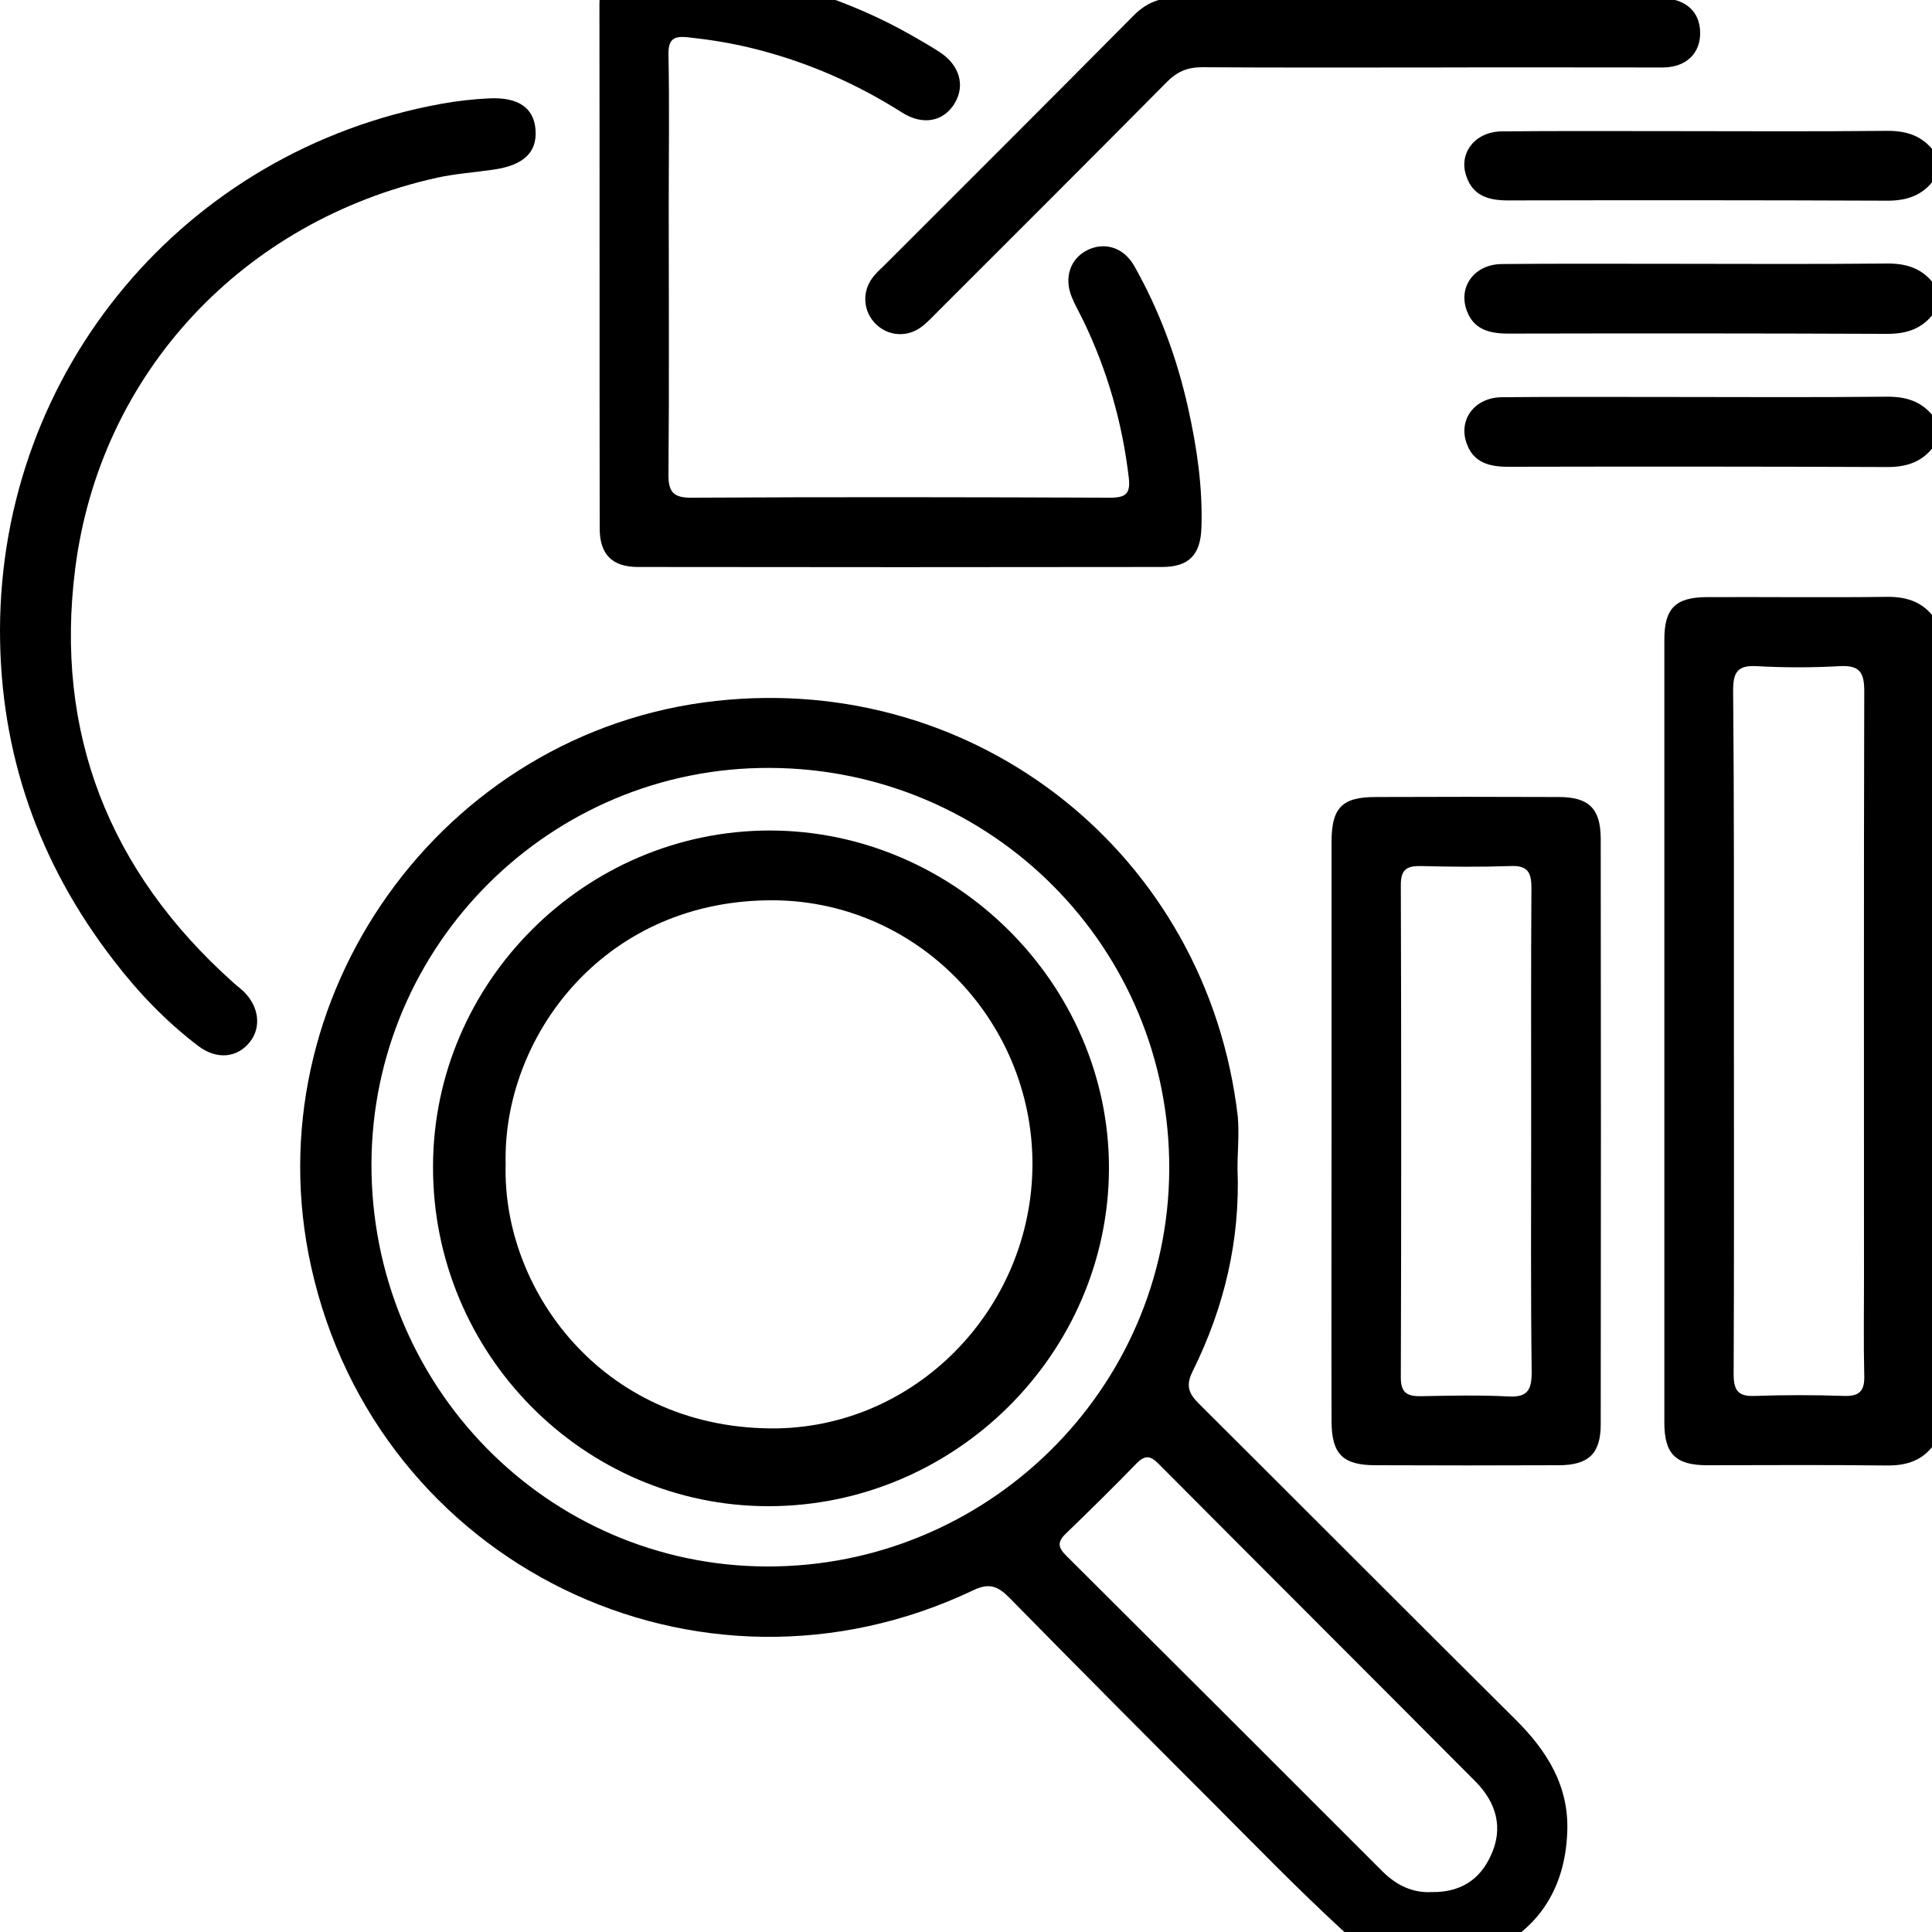 <?xml version="1.0" encoding="utf-8"?>
<!-- Generator: Adobe Illustrator 27.0.0, SVG Export Plug-In . SVG Version: 6.00 Build 0)  -->
<svg version="1.1" id="Layer_1" xmlns="http://www.w3.org/2000/svg" xmlns:xlink="http://www.w3.org/1999/xlink" x="0px" y="0px"
	 viewBox="0 0 75 75" style="enable-background:new 0 0 75 75;" xml:space="preserve">
<g id="EqzA0T.tif">
	<g>
		<path d="M75,56.18c-0.47,0.57-1.07,0.72-1.79,0.71c-2.31-0.03-4.62-0.01-6.94-0.01c-1.22,0-1.66-0.44-1.66-1.65
			c0-10.14,0-20.27,0-30.41c0-1.21,0.44-1.64,1.67-1.64c2.31-0.01,4.62,0.02,6.94-0.01c0.72-0.01,1.32,0.15,1.79,0.71
			C75,34.65,75,45.41,75,56.18z M67.31,40.03c0,4.44,0.01,8.88-0.01,13.32c0,0.62,0.17,0.87,0.82,0.84c1.16-0.04,2.32-0.04,3.47,0
			c0.61,0.02,0.8-0.21,0.78-0.8c-0.03-1.24-0.01-2.48-0.01-3.71c0-7.62-0.01-15.24,0.01-22.85c0-0.73-0.18-1.01-0.95-0.97
			c-1.07,0.06-2.15,0.06-3.23,0c-0.73-0.04-0.91,0.23-0.91,0.93C67.32,31.2,67.31,35.62,67.31,40.03z"/>
		<path d="M27.2-1.32c2.89,0.45,5.67,1.25,8.22,2.71c0.35,0.2,0.7,0.4,1.04,0.62c0.79,0.51,1.02,1.3,0.6,2
			c-0.42,0.7-1.22,0.88-2.04,0.36c-1.81-1.15-3.75-1.99-5.83-2.5c-0.81-0.2-1.63-0.33-2.46-0.42c-0.61-0.07-0.8,0.09-0.78,0.72
			c0.04,1.94,0.01,3.88,0.01,5.81c0,3.47,0.02,6.94-0.01,10.42c-0.01,0.7,0.19,0.93,0.91,0.92c5.41-0.03,10.82-0.02,16.23,0
			c0.61,0,0.8-0.15,0.73-0.77c-0.25-2.13-0.83-4.16-1.76-6.09c-0.15-0.31-0.33-0.62-0.46-0.94c-0.3-0.75-0.05-1.47,0.59-1.8
			c0.68-0.35,1.44-0.12,1.85,0.62c0.97,1.72,1.65,3.56,2.08,5.49c0.34,1.52,0.57,3.07,0.52,4.64c-0.03,1.06-0.48,1.54-1.53,1.54
			c-6.78,0.01-13.56,0.01-20.34,0c-1.01,0-1.49-0.49-1.49-1.5c-0.01-6.78,0-13.56-0.01-20.35c0-0.64,0.29-1.07,0.71-1.47
			C25.04-1.32,26.12-1.32,27.2-1.32z"/>
		<path d="M75,7.08c-0.47,0.56-1.07,0.72-1.79,0.71c-4.89-0.02-9.78-0.02-14.67-0.01c-0.74,0-1.35-0.17-1.61-0.92
			C56.6,5.96,57.25,5.11,58.3,5.1c2.1-0.02,4.19-0.01,6.29-0.01c2.88,0,5.75,0.02,8.63-0.01c0.72-0.01,1.32,0.15,1.79,0.71
			C75,6.22,75,6.65,75,7.08z"/>
		<path d="M75,12.25c-0.47,0.56-1.07,0.72-1.79,0.71c-4.89-0.02-9.78-0.02-14.67-0.01c-0.74,0-1.35-0.17-1.61-0.92
			c-0.32-0.92,0.32-1.77,1.37-1.78c2.1-0.02,4.19-0.01,6.29-0.01c2.88,0,5.75,0.02,8.63-0.01c0.72-0.01,1.32,0.15,1.79,0.71
			C75,11.39,75,11.82,75,12.25z"/>
		<path d="M75,17.42c-0.47,0.56-1.07,0.72-1.79,0.71c-4.89-0.02-9.78-0.02-14.67-0.01c-0.74,0-1.35-0.17-1.61-0.92
			c-0.32-0.92,0.32-1.77,1.37-1.78c2.1-0.02,4.19-0.01,6.29-0.01c2.88,0,5.75,0.02,8.63-0.01c0.72-0.01,1.32,0.15,1.79,0.71
			C75,16.56,75,16.99,75,17.42z"/>
		<path d="M48.04,45.36c0.11,2.77-0.51,5.39-1.74,7.87c-0.27,0.54-0.17,0.85,0.23,1.25c4.1,4.08,8.18,8.18,12.29,12.26
			c1.23,1.22,2.1,2.59,2.02,4.4c-0.09,2.24-1.18,3.86-3.21,4.71c-2,0.84-3.94,0.54-5.55-0.95c-1.68-1.55-3.28-3.19-4.89-4.81
			c-2.68-2.68-5.36-5.37-8.02-8.08c-0.44-0.44-0.77-0.57-1.38-0.28c-10.69,5.09-23.15-1-25.71-12.55
			c-2.32-10.45,5.08-20.8,15.71-21.97c10.15-1.12,19.08,5.98,20.26,16.13C48.11,44.01,48.04,44.69,48.04,45.36z M29.88,29.81
			c-8.5-0.03-15.42,6.85-15.46,15.35c-0.03,8.63,6.82,15.62,15.34,15.65c8.57,0.03,15.59-6.89,15.63-15.41
			C45.43,36.8,38.51,29.84,29.88,29.81z M55.57,73.45c1.11,0.02,1.87-0.47,2.3-1.41c0.51-1.08,0.21-2.07-0.59-2.88
			c-4.1-4.12-8.21-8.22-12.31-12.34c-0.32-0.32-0.52-0.34-0.85-0.01c-0.9,0.93-1.82,1.83-2.75,2.73c-0.34,0.33-0.29,0.54,0.02,0.85
			c4.1,4.08,8.19,8.17,12.28,12.26C54.21,73.19,54.85,73.49,55.57,73.45z"/>
		<path d="M51.69,43.82c0-3.71,0-7.42,0-11.13c0-1.34,0.41-1.75,1.72-1.75c2.37-0.01,4.73-0.01,7.1,0c1.17,0,1.62,0.45,1.63,1.6
			c0.01,7.58,0.01,15.17,0,22.75c0,1.14-0.47,1.59-1.64,1.59c-2.37,0.01-4.73,0.01-7.1,0c-1.27,0-1.7-0.43-1.71-1.69
			C51.68,51.4,51.69,47.61,51.69,43.82z M59.44,43.91c0-3.15-0.01-6.3,0.01-9.45c0-0.62-0.17-0.87-0.82-0.84
			c-1.16,0.04-2.31,0.03-3.47,0c-0.53-0.01-0.78,0.12-0.78,0.72c0.02,6.38,0.02,12.76,0,19.14c0,0.59,0.25,0.73,0.78,0.72
			c1.13-0.02,2.26-0.05,3.39,0.01c0.73,0.04,0.91-0.23,0.91-0.93C59.42,50.15,59.44,47.03,59.44,43.91z"/>
		<path d="M0,24.48C0.01,14.38,7.16,5.84,17.13,4.03c0.61-0.11,1.22-0.18,1.84-0.21c1.16-0.06,1.76,0.37,1.82,1.23
			c0.06,0.86-0.46,1.36-1.6,1.53c-0.74,0.11-1.5,0.16-2.23,0.32C9.45,8.57,3.89,14.46,2.92,22.07c-0.81,6.37,1.31,11.75,6.11,16.05
			c0.14,0.13,0.29,0.24,0.43,0.37c0.6,0.59,0.69,1.39,0.24,1.96c-0.49,0.62-1.29,0.7-2.01,0.15c-1.25-0.95-2.33-2.08-3.28-3.32
			C1.5,33.51,0,29.25,0,24.48z"/>
		<path d="M55.45,2.62c-2.93,0-5.86,0.01-8.79-0.01c-0.56,0-0.96,0.17-1.35,0.56c-2.95,2.98-5.92,5.94-8.89,8.91
			c-0.21,0.21-0.41,0.43-0.65,0.61c-0.56,0.42-1.29,0.36-1.77-0.11c-0.48-0.47-0.55-1.21-0.15-1.77c0.12-0.17,0.28-0.32,0.44-0.47
			c3.23-3.23,6.47-6.46,9.69-9.71c0.46-0.47,0.95-0.71,1.63-0.71c6.24,0.02,12.48,0.01,18.72,0.01c0.08,0,0.16,0,0.24,0
			c0.88,0.04,1.41,0.53,1.43,1.31c0.02,0.82-0.53,1.37-1.44,1.38C61.53,2.62,58.49,2.61,55.45,2.62
			C55.45,2.62,55.45,2.62,55.45,2.62z"/>
		<path d="M29.89,32.24c7.18,0.01,13.16,5.96,13.16,13.1c-0.01,7.2-5.98,13.13-13.22,13.13c-7.18,0-13.04-5.93-13.02-13.19
			C16.82,38.12,22.72,32.24,29.89,32.24z M19.63,45.2c-0.14,4.8,3.68,10.18,10.26,10.25c5.61,0.06,10.18-4.63,10.19-10.26
			c0-5.65-4.59-10.33-10.28-10.24C23.28,35.04,19.5,40.39,19.63,45.2z"/>
	</g>
</g>
</svg>
